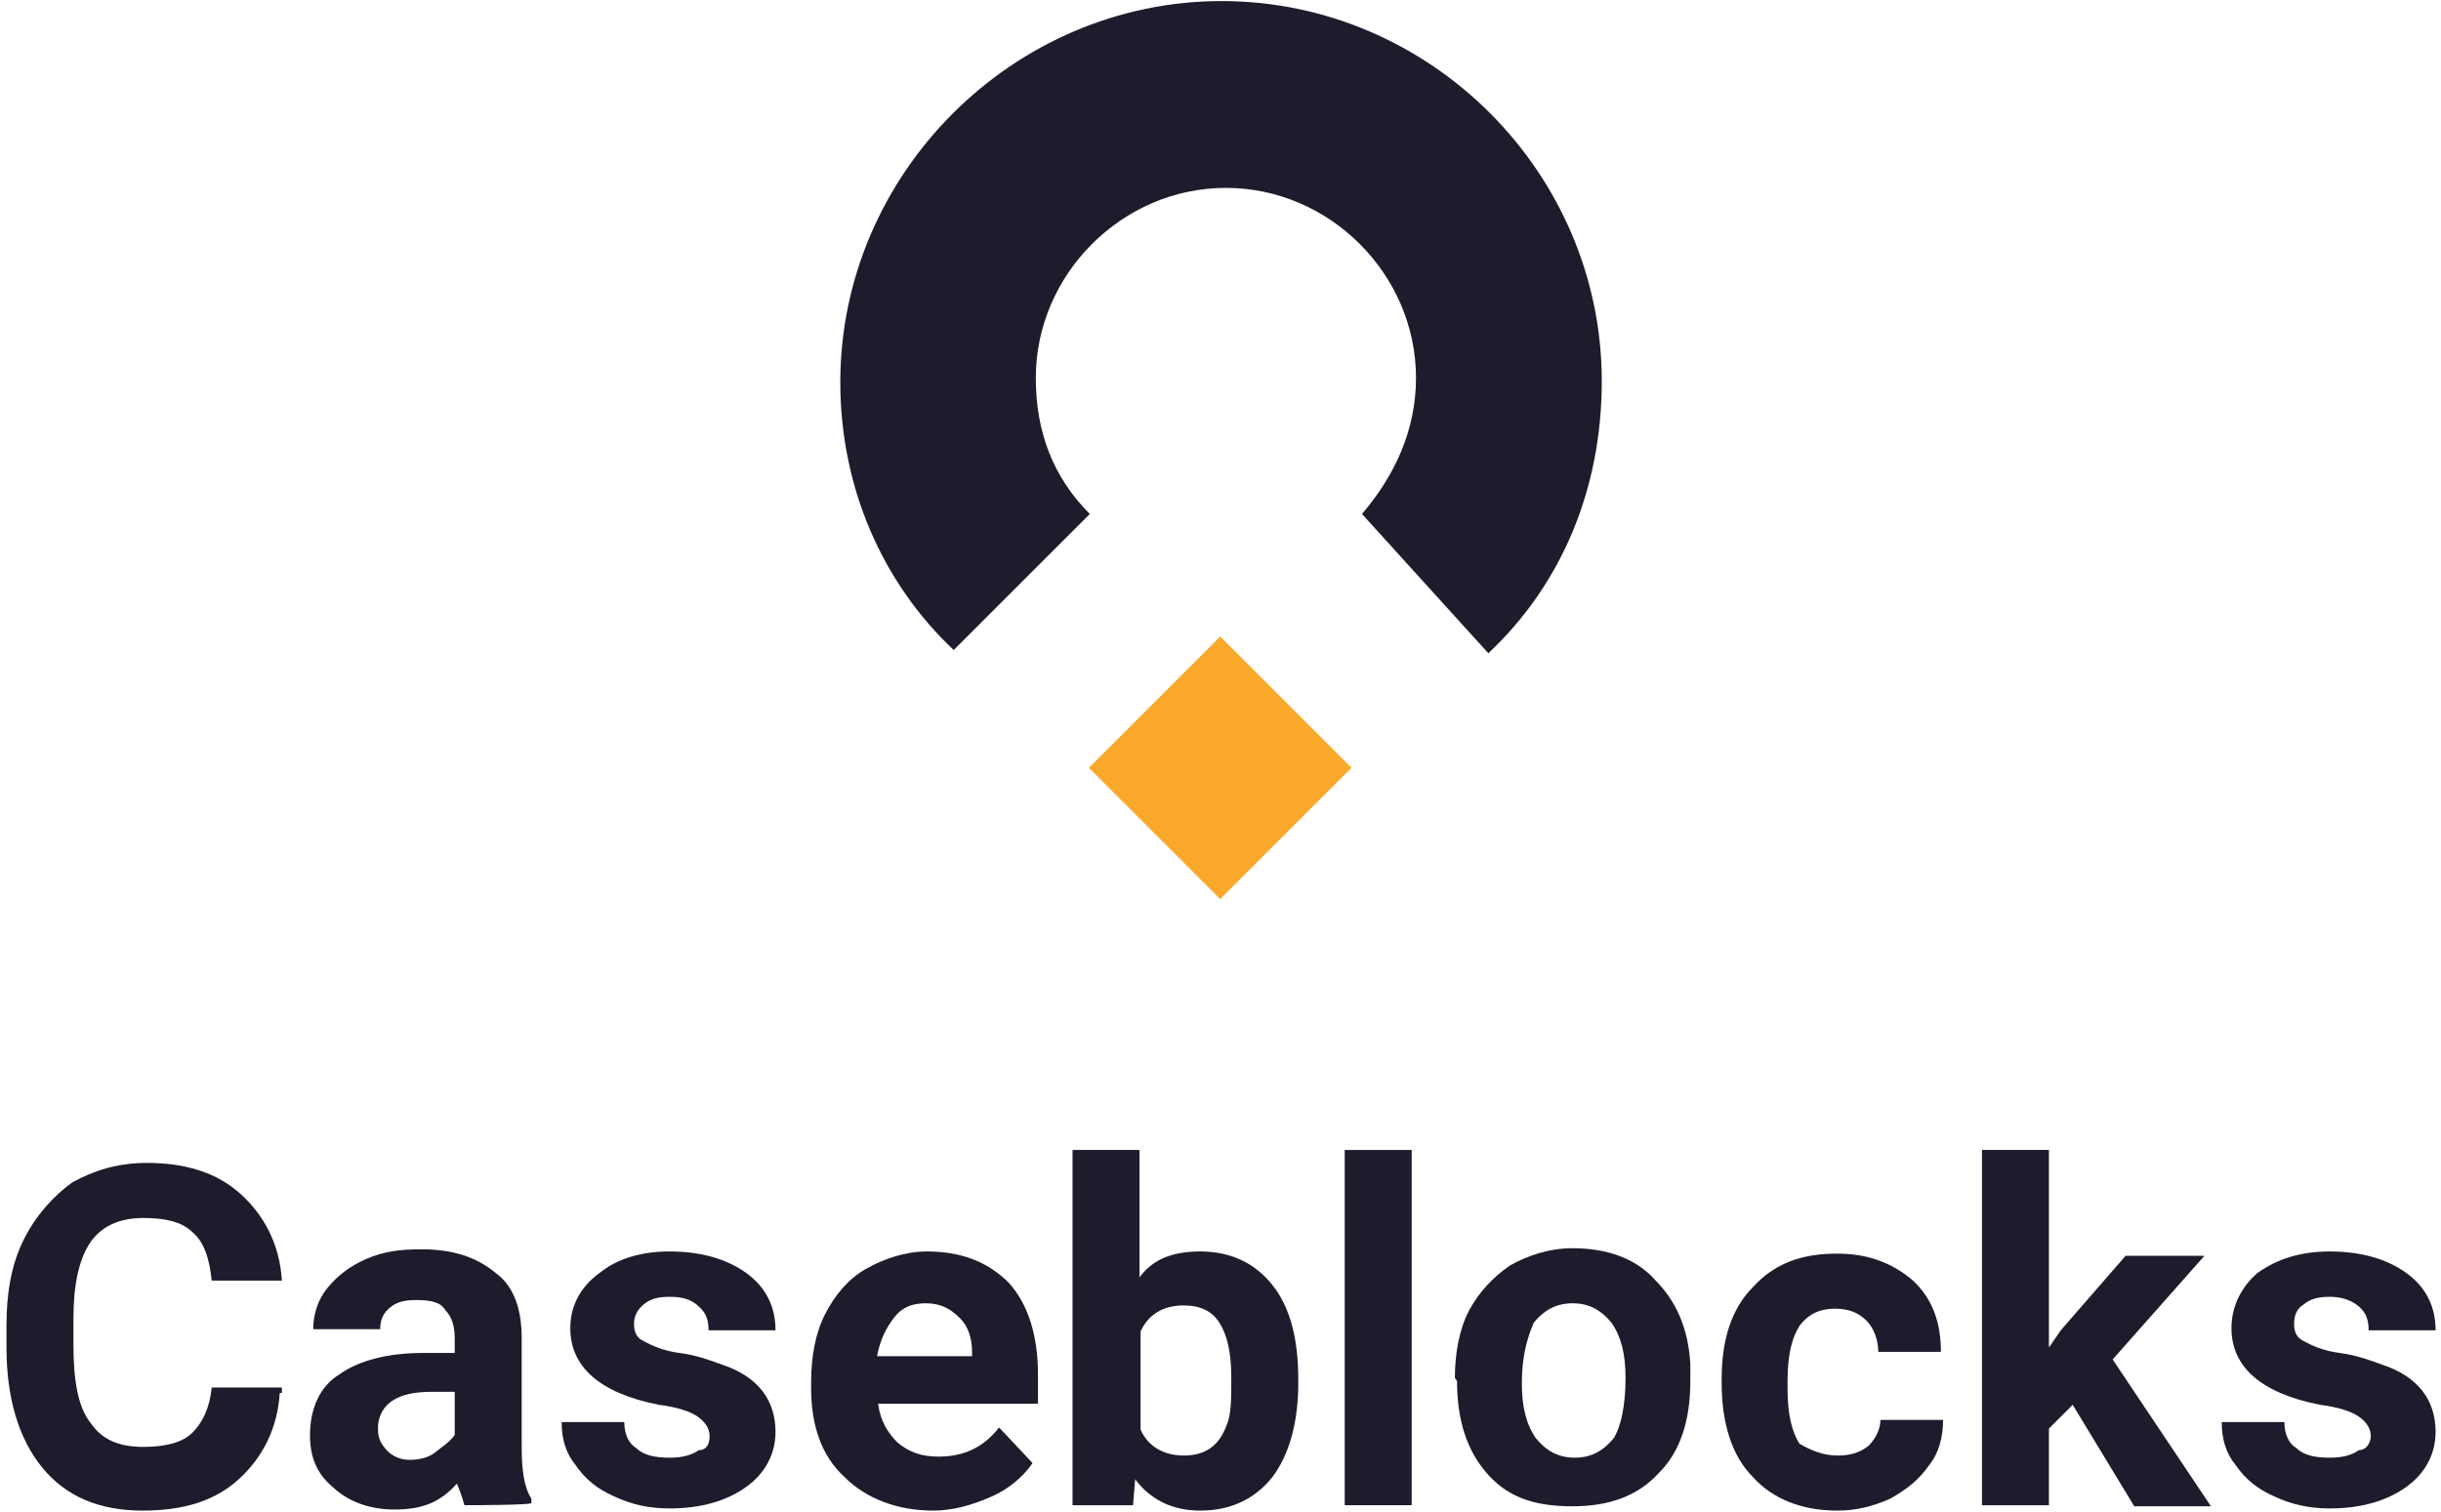 <?xml version="1.0" encoding="utf-8"?>
<!-- Generator: Adobe Illustrator 23.0.3, SVG Export Plug-In . SVG Version: 6.00 Build 0)  -->
<svg version="1.1" id="Layer_1" xmlns="http://www.w3.org/2000/svg" xmlns:xlink="http://www.w3.org/1999/xlink" x="0px" y="0px"
	 viewBox="0 0 226 140" style="enable-background:new 0 0 226 140;" xml:space="preserve">
<style type="text/css">
	.st0{fill:#1C1C2D;}
	.st1{fill:#FAA92B;}
</style>
<g>
	<g>
		<path class="st0" d="M25.9,129c-0.2,3.3-1.6,6-3.8,8s-5.1,2.9-8.9,2.9c-4,0-7.1-1.3-9.3-4c-2.2-2.7-3.3-6.5-3.3-11.1v-2
			c0-2.9,0.4-5.6,1.6-8c1.1-2.2,2.7-4,4.5-5.3c2-1.1,4.2-1.8,6.9-1.8c3.6,0,6.5,0.9,8.7,2.9s3.6,4.7,3.8,8h-6.5
			c-0.2-2-0.7-3.6-1.8-4.5c-0.9-0.9-2.4-1.3-4.5-1.3c-2.2,0-3.8,0.7-4.9,2.2c-1.1,1.6-1.6,4-1.6,7.1v2.4c0,3.3,0.4,5.8,1.6,7.3
			c1.1,1.6,2.7,2.2,4.9,2.2c2,0,3.6-0.4,4.5-1.3s1.6-2.2,1.8-4.2h6.5V129z"/>
		<path class="st0" d="M43,139.4c-0.2-0.7-0.4-1.3-0.7-2c-1.6,1.8-3.3,2.4-5.8,2.4c-2.2,0-4.2-0.7-5.6-2c-1.6-1.3-2.2-2.9-2.2-4.9
			c0-2.4,0.9-4.5,2.7-5.6c1.8-1.3,4.5-2,7.8-2h2.9v-1.3c0-1.1-0.2-2-0.9-2.7c-0.4-0.7-1.3-0.9-2.7-0.9c-1.1,0-1.8,0.2-2.4,0.7
			s-0.9,1.1-0.9,2H29c0-1.3,0.4-2.7,1.3-3.8c0.9-1.1,2-2,3.6-2.7c1.6-0.7,3.1-0.9,5.1-0.9c2.9,0,5.1,0.7,6.9,2.2
			c1.8,1.3,2.4,3.6,2.4,6v10c0,2.2,0.2,3.8,0.9,4.9v0.4C49.2,139.4,43,139.4,43,139.4z M37.9,135.2c0.9,0,1.8-0.2,2.4-0.7
			s1.3-0.9,1.8-1.6v-4h-2.2c-3.1,0-4.7,1.1-4.9,3.1v0.4c0,0.7,0.2,1.3,0.9,2C36.3,134.8,37,135.2,37.9,135.2z"/>
		<path class="st0" d="M65.7,133c0-0.7-0.4-1.3-1.1-1.8s-2-0.9-3.6-1.1c-5.6-1.1-8.2-3.6-8.2-7.1c0-2,0.9-3.8,2.7-5.1
			c1.6-1.3,3.8-2,6.5-2c2.9,0,5.3,0.7,7.1,2c1.8,1.3,2.7,3.1,2.7,5.3h-6.2c0-0.9-0.2-1.6-0.9-2.2c-0.7-0.7-1.6-0.9-2.7-0.9
			s-1.8,0.2-2.4,0.7s-0.9,1.1-0.9,1.8c0,0.7,0.2,1.3,0.9,1.6c0.7,0.4,1.8,0.9,3.3,1.1c1.6,0.2,2.9,0.7,4,1.1
			c3.3,1.1,4.9,3.3,4.9,6.2c0,2-0.9,3.8-2.7,5.1c-1.8,1.3-4.2,2-7.1,2c-2,0-3.6-0.4-5.1-1.1c-1.6-0.7-2.7-1.6-3.6-2.9
			c-0.9-1.1-1.3-2.4-1.3-4h5.8c0,1.1,0.4,2,1.1,2.4c0.7,0.7,1.8,0.9,3.1,0.9c1.1,0,2-0.2,2.7-0.7C65.5,134.3,65.7,133.6,65.7,133z"
			/>
		<path class="st0" d="M86.4,139.9c-3.3,0-6.2-1.1-8.2-3.1c-2.2-2-3.1-4.9-3.1-8.2v-0.7c0-2.2,0.4-4.5,1.3-6.2
			c0.9-1.8,2.2-3.3,3.8-4.2c1.6-0.9,3.6-1.6,5.6-1.6c3.1,0,5.6,0.9,7.6,2.9c1.8,2,2.7,4.9,2.7,8.5v2.7H81.3c0.2,1.6,0.9,2.7,1.8,3.6
			c1.1,0.9,2.2,1.3,3.8,1.3c2.4,0,4.2-0.9,5.6-2.7l3.1,3.3c-0.9,1.3-2.2,2.4-3.8,3.1C90,139.4,88.2,139.9,86.4,139.9z M85.7,120.7
			c-1.3,0-2.2,0.4-2.9,1.3c-0.7,0.9-1.3,2-1.6,3.6H90v-0.4c0-1.3-0.4-2.4-1.1-3.1C88,121.2,87.1,120.7,85.7,120.7z"/>
		<path class="st0" d="M120.2,128.1c0,3.8-0.9,6.7-2.4,8.7c-1.6,2-3.8,3.1-6.7,3.1c-2.4,0-4.5-0.9-6-2.9l-0.2,2.4h-5.6v-32.9h6.2
			v11.8c1.3-1.8,3.3-2.4,5.6-2.4c2.9,0,5.1,1.1,6.7,3.1s2.4,4.9,2.4,8.7V128.1z M114,127.6c0-2.4-0.4-4-1.1-5.1
			c-0.7-1.1-1.8-1.6-3.3-1.6c-2,0-3.3,0.9-4,2.4v9.1c0.7,1.6,2.2,2.4,4,2.4c2,0,3.3-0.9,4-2.9C114,131,114,129.4,114,127.6z"/>
		<path class="st0" d="M130.7,139.4h-6.2v-32.9h6.2V139.4z"/>
		<path class="st0" d="M134.7,127.6c0-2.2,0.4-4.5,1.3-6.2s2.2-3.1,3.8-4.2c1.6-0.9,3.6-1.6,5.8-1.6c3.1,0,5.8,0.9,7.6,2.9
			c2,2,3.1,4.5,3.3,7.8v1.6c0,3.6-0.9,6.5-2.9,8.5c-2,2.2-4.7,3.1-8,3.1s-5.8-0.7-7.8-2.9c-2-2.2-2.9-5.1-2.9-8.7L134.7,127.6
			L134.7,127.6z M140.9,128.1c0,2.2,0.4,3.8,1.3,5.1c0.9,1.1,2,1.8,3.6,1.8s2.7-0.7,3.6-1.8c0.7-1.1,1.1-3.1,1.1-5.6
			c0-2.2-0.4-3.8-1.3-5.1c-0.9-1.1-2-1.8-3.6-1.8c-1.6,0-2.7,0.7-3.6,1.8C141.4,123.9,140.9,125.6,140.9,128.1z"/>
		<path class="st0" d="M170.1,134.8c1.1,0,2-0.2,2.9-0.9c0.7-0.7,1.1-1.6,1.1-2.4h5.8c0,1.6-0.4,3.1-1.3,4.2c-0.9,1.3-2,2.2-3.6,3.1
			c-1.6,0.7-3.1,1.1-4.9,1.1c-3.3,0-6-1.1-7.8-3.1c-2-2-2.9-5.1-2.9-8.7v-0.4c0-3.6,0.9-6.5,2.9-8.5c2-2.2,4.5-3.1,7.8-3.1
			c2.9,0,5.1,0.9,6.9,2.4c1.8,1.6,2.7,3.8,2.7,6.7h-5.8c0-1.1-0.4-2.2-1.1-2.9c-0.7-0.7-1.6-1.1-2.9-1.1c-1.3,0-2.4,0.4-3.3,1.6
			c-0.7,1.1-1.1,2.7-1.1,5.1v0.7c0,2.4,0.4,4,1.1,5.1C167.6,134.3,168.8,134.8,170.1,134.8z"/>
		<path class="st0" d="M191.9,130.1l-2.2,2.2v7.1h-6.2v-32.9h6.2v18.3l1.1-1.6l6-6.9h7.3l-8.5,9.6l9.1,13.6h-7.1L191.9,130.1z"/>
		<path class="st0" d="M219.5,133c0-0.7-0.4-1.3-1.1-1.8s-2-0.9-3.6-1.1c-5.6-1.1-8.2-3.6-8.2-7.1c0-2,0.9-3.8,2.4-5.1
			c1.8-1.3,4-2,6.7-2c2.9,0,5.3,0.7,7.1,2c1.8,1.3,2.7,3.1,2.7,5.3h-6.2c0-0.9-0.2-1.6-0.9-2.2s-1.6-0.9-2.7-0.9
			c-1.1,0-1.8,0.2-2.4,0.7c-0.7,0.4-0.9,1.1-0.9,1.8c0,0.7,0.2,1.3,0.9,1.6c0.7,0.4,1.8,0.9,3.3,1.1c1.6,0.2,2.9,0.7,4,1.1
			c3.3,1.1,4.9,3.3,4.9,6.2c0,2-0.9,3.8-2.7,5.1c-1.8,1.3-4.2,2-7.1,2c-2,0-3.6-0.4-5.1-1.1c-1.6-0.7-2.7-1.6-3.6-2.9
			c-0.9-1.1-1.3-2.4-1.3-4h5.8c0,1.1,0.4,2,1.1,2.4c0.7,0.7,1.8,0.9,3.1,0.9c1.1,0,2-0.2,2.7-0.7C219.1,134.3,219.5,133.6,219.5,133
			z"/>
	</g>
	<g>
		<path class="st0" d="M137.8,60.5c6.7-6.3,10.5-15.1,10.5-25.2c0-19.3-15.9-35.2-35.2-35.2S77.8,16.1,77.8,35.4
			c0,9.6,3.8,18.5,10.5,24.8l12.6-12.6c-3.4-3.4-5-7.6-5-12.6c0-9.6,8-17.6,17.6-17.6c9.6,0,17.6,8,17.6,17.6c0,5-2.1,9.2-5,12.6
			L137.8,60.5z"/>
	</g>
	
		<rect x="104.4" y="62.5" transform="matrix(0.707 -0.707 0.707 0.707 -17.184 100.73)" class="st1" width="17.2" height="17.2"/>
</g>
</svg>
